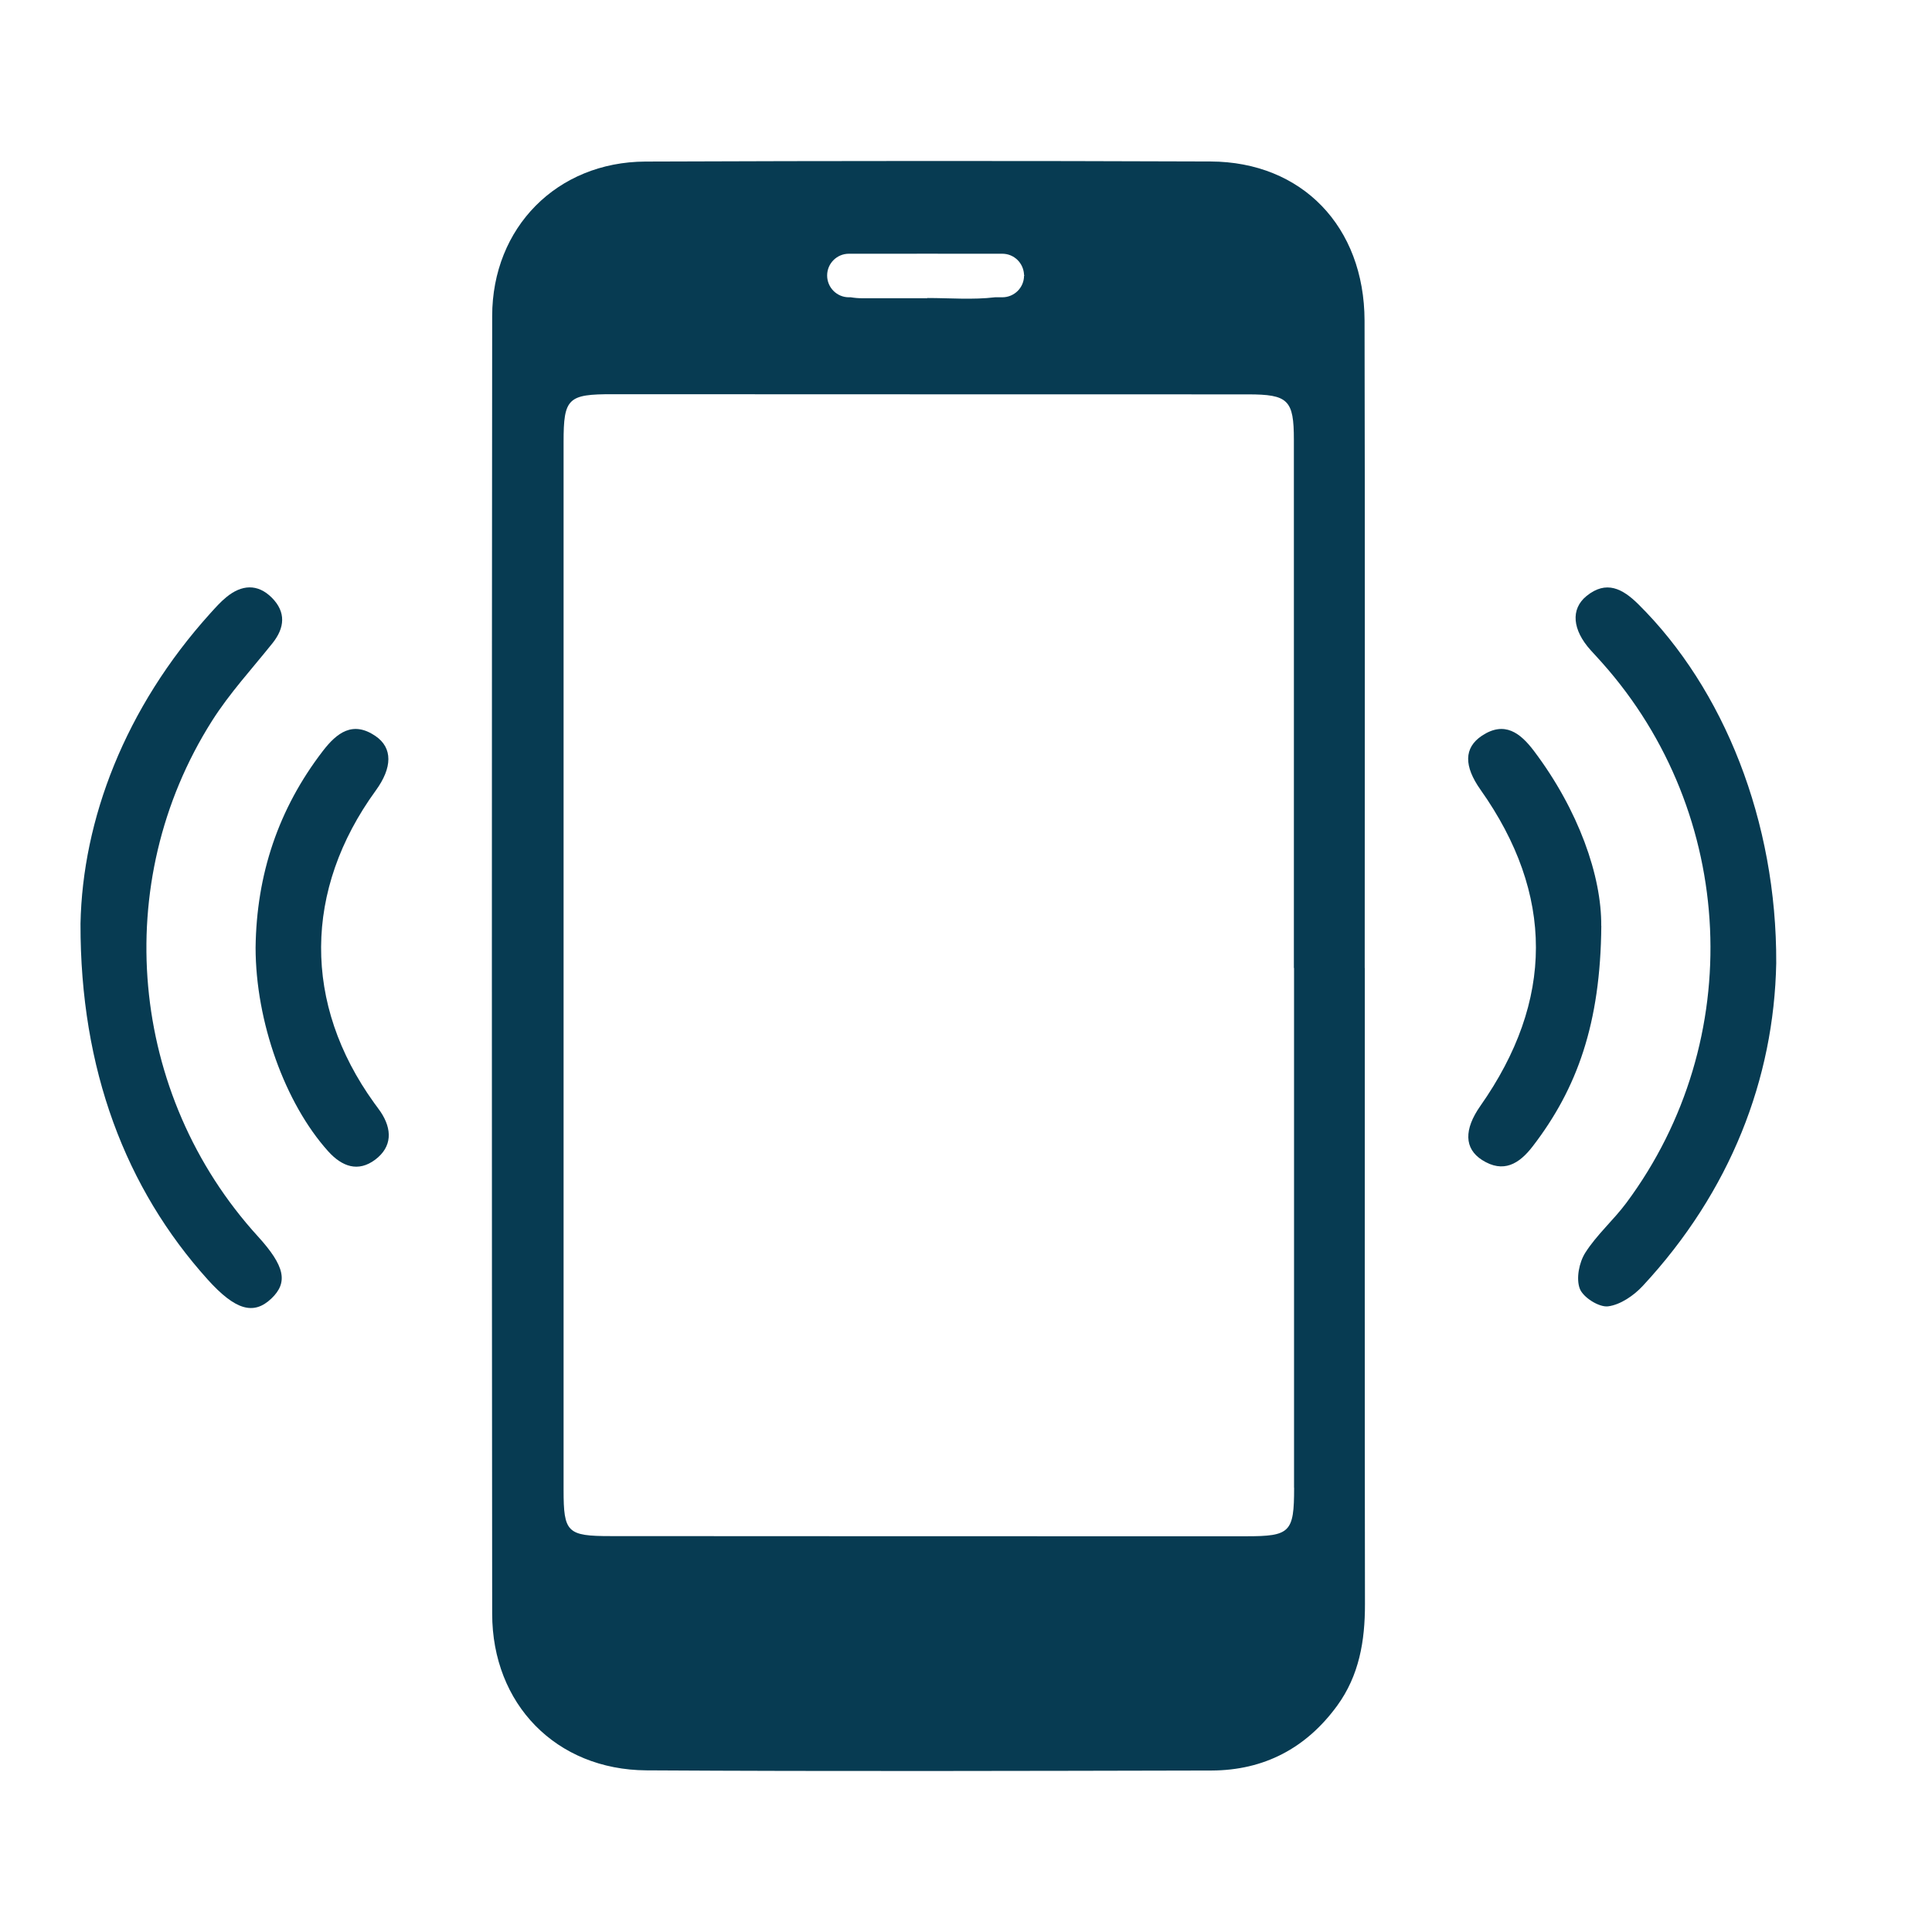 <svg width="24" height="24" viewBox="0 0 24 24" fill="none" xmlns="http://www.w3.org/2000/svg">
<path d="M1 11.474C1.026 10.185 1.549 8.796 2.614 7.617C2.677 7.548 2.739 7.477 2.812 7.418C3 7.263 3.199 7.247 3.377 7.425C3.554 7.603 3.539 7.797 3.385 7.99C3.13 8.309 2.85 8.613 2.633 8.956C1.36 10.966 1.602 13.6 3.203 15.358C3.539 15.727 3.583 15.931 3.369 16.133C3.149 16.341 2.921 16.273 2.581 15.896C1.563 14.766 0.996 13.287 1 11.474Z" fill="#073B52"/>
<path d="M22.065 11.966C22.037 13.4 21.498 14.799 20.408 15.973C20.297 16.093 20.129 16.209 19.975 16.228C19.863 16.241 19.666 16.117 19.625 16.009C19.577 15.884 19.616 15.683 19.693 15.562C19.835 15.338 20.045 15.156 20.205 14.94C21.703 12.923 21.575 10.11 19.902 8.233C19.856 8.18 19.807 8.13 19.76 8.077C19.533 7.825 19.508 7.567 19.708 7.404C19.954 7.204 20.157 7.313 20.352 7.506C21.415 8.558 22.073 10.203 22.065 11.964L22.065 11.966Z" fill="#073B52"/>
<path d="M3.175 11.772C3.186 10.865 3.457 10.048 4.012 9.327C4.185 9.103 4.382 8.951 4.664 9.143C4.88 9.29 4.875 9.536 4.668 9.82C3.77 11.056 3.762 12.471 4.647 13.7C4.674 13.738 4.703 13.774 4.729 13.813C4.873 14.03 4.872 14.246 4.662 14.405C4.449 14.565 4.249 14.493 4.076 14.301C3.54 13.704 3.176 12.692 3.175 11.772Z" fill="#073B52"/>
<path d="M19.892 11.502C19.882 12.714 19.592 13.522 19.04 14.24C18.872 14.459 18.675 14.578 18.411 14.41C18.188 14.268 18.185 14.03 18.389 13.739C19.309 12.43 19.31 11.109 18.392 9.811C18.184 9.517 18.184 9.29 18.408 9.14C18.691 8.952 18.887 9.105 19.057 9.331C19.609 10.063 19.897 10.884 19.891 11.502L19.892 11.502Z" fill="#073B52"/>
<path d="M16.953 12.025C16.953 9.345 16.957 6.664 16.951 3.983C16.948 2.815 16.174 2.01 15.037 2.006C12.697 1.997 10.357 1.998 8.017 2.007C6.92 2.012 6.115 2.825 6.114 3.926C6.109 9.3 6.109 14.672 6.114 20.045C6.114 21.169 6.908 21.985 8.03 21.992C10.371 22.006 12.71 21.999 15.05 21.994C15.702 21.992 16.225 21.717 16.61 21.19C16.884 20.815 16.957 20.384 16.956 19.927C16.952 17.294 16.954 14.66 16.954 12.026L16.953 12.025ZM10.546 3.152H11.3C11.447 3.151 11.593 3.151 11.739 3.152H12.451C12.598 3.152 12.716 3.269 12.721 3.415C12.723 3.416 12.724 3.418 12.726 3.42C12.725 3.421 12.723 3.422 12.721 3.424C12.721 3.573 12.6 3.693 12.451 3.693H12.361C12.085 3.726 11.801 3.702 11.52 3.702V3.705C11.252 3.705 10.983 3.705 10.714 3.705C10.665 3.705 10.615 3.701 10.569 3.693H10.545C10.396 3.693 10.275 3.572 10.275 3.422C10.275 3.273 10.396 3.152 10.545 3.152H10.546ZM16.076 18.482C16.076 19.037 16.027 19.084 15.479 19.084C12.848 19.084 10.218 19.084 7.587 19.082C7.045 19.082 7.001 19.037 7.001 18.507C7.001 14.168 7.001 9.828 7.001 5.489C7.001 4.946 7.056 4.896 7.611 4.897C10.242 4.899 12.872 4.898 15.502 4.899C16.003 4.899 16.073 4.969 16.073 5.463C16.074 7.65 16.073 9.837 16.073 12.024H16.075C16.075 14.177 16.075 16.329 16.075 18.481L16.076 18.482Z" fill="#073B52"/>
</svg>
